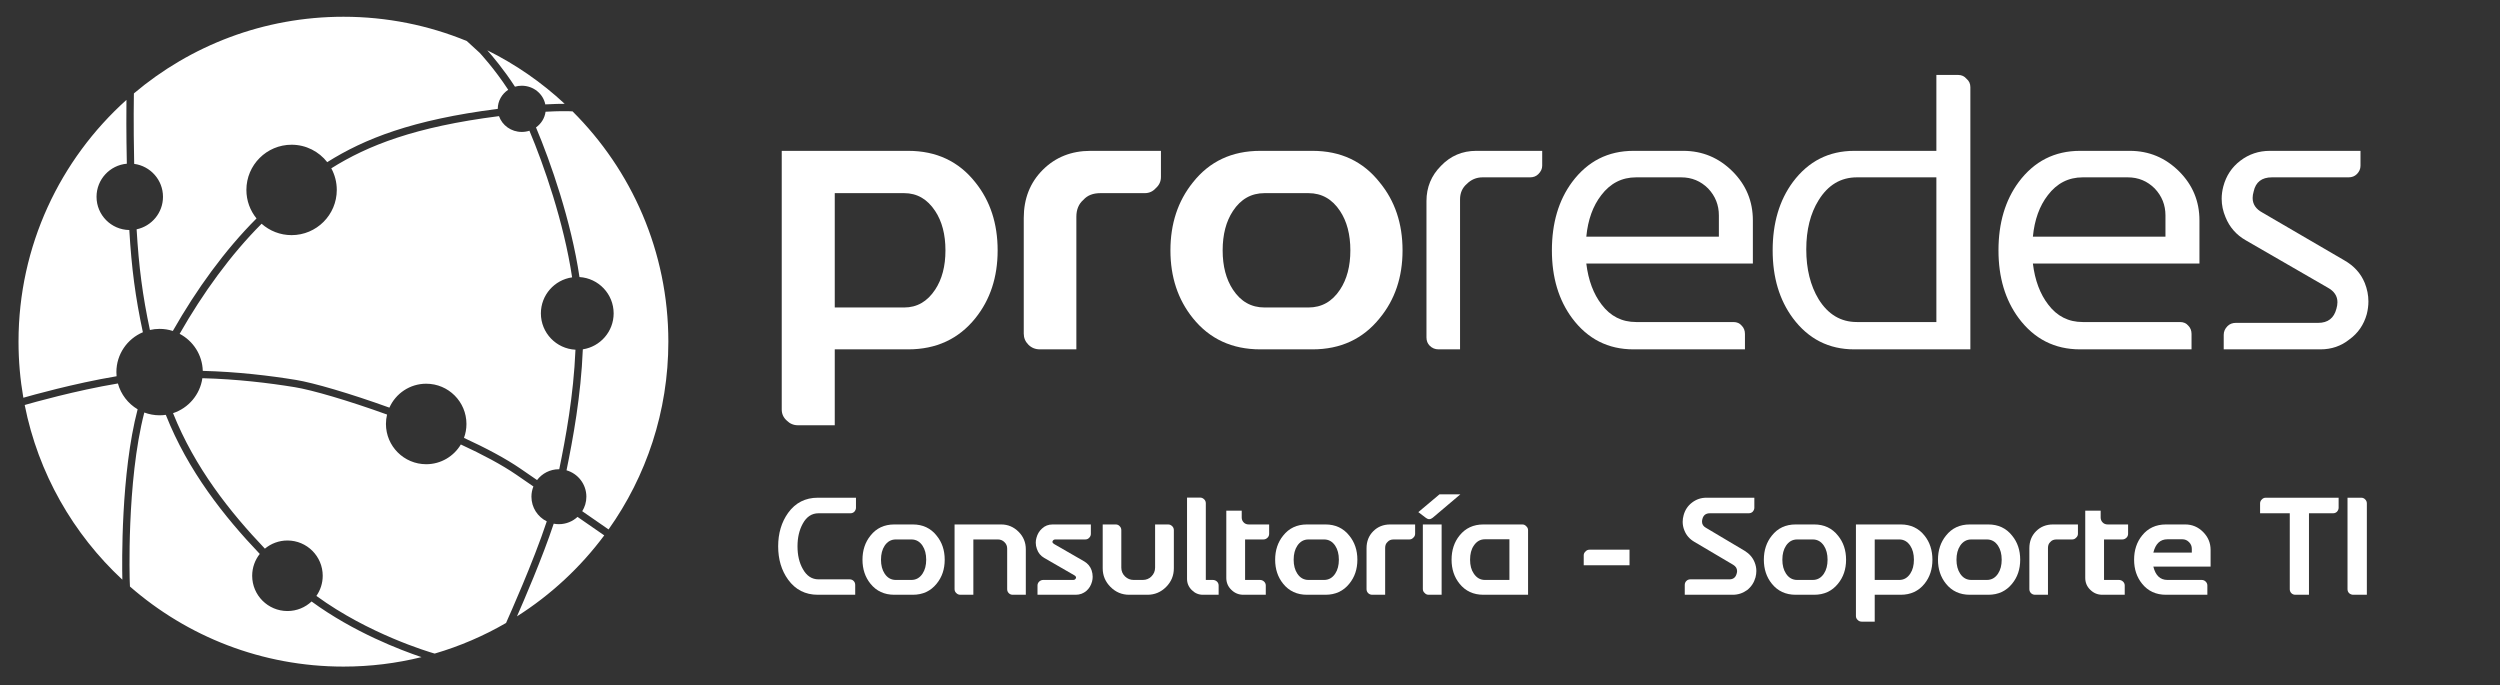 <?xml version="1.0" encoding="UTF-8"?> <svg xmlns="http://www.w3.org/2000/svg" xmlns:xlink="http://www.w3.org/1999/xlink" width="1500" zoomAndPan="magnify" viewBox="0 0 1125 308.25" height="411" preserveAspectRatio="xMidYMid meet" version="1.0"><rect x="0" y="0" width="1125" height="308.25" fill="#333333" stroke="none"/><defs><g></g></defs><path fill="#ffffff" d="M 195.617 294.105 C 206.953 290.789 217.719 286.137 227.73 280.332 C 228.125 279.363 228.496 278.543 228.625 278.258 C 228.625 278.258 240.051 252.836 246.047 234.613 C 241.961 232.594 239.145 228.383 239.145 223.52 C 239.145 221.891 239.461 220.336 240.035 218.91 C 237.605 217.238 235.051 215.48 232.371 213.637 C 225.801 209.121 217.039 204.473 207.375 200.016 C 204.219 205.332 198.418 208.898 191.789 208.898 C 181.793 208.898 173.676 200.781 173.676 190.785 C 173.676 189.324 173.848 187.906 174.176 186.547 C 156.508 180.172 140.371 175.484 132.656 174.23 C 120.93 172.32 106.562 170.598 91.066 170.191 C 90.016 177.586 84.797 183.648 77.871 185.918 C 87.668 210.461 103.445 230.359 119.199 246.898 C 121.953 244.605 125.492 243.223 129.352 243.223 C 138.109 243.223 145.223 250.336 145.223 259.094 C 145.223 262.465 144.168 265.59 142.375 268.16 C 165.836 285.289 192.957 293.34 195.129 293.969 L 195.129 293.965 C 195.129 293.965 195.383 294.047 195.617 294.105 Z M 255.973 50.047 C 255.02 50.02 251.543 49.949 245.5 50.281 C 245.125 53.168 243.516 55.691 241.199 57.34 C 247.734 72.82 257.035 99.418 260.766 124.676 C 269.336 125.191 276.141 132.316 276.141 141.02 C 276.141 149.203 270.121 155.992 262.273 157.199 C 261.43 178.168 257.824 197.477 254.934 211.641 C 260.09 213.129 263.867 217.887 263.867 223.52 C 263.867 225.914 263.184 228.148 262.004 230.043 C 269.195 235.012 273.273 237.844 273.855 238.246 C 290.797 214.379 300.758 185.219 300.758 153.75 C 300.758 113.266 284.27 76.602 257.645 50.117 C 256.973 50.09 255.973 50.047 255.973 50.047 Z M 10.934 178.863 C 13.527 178.117 33.266 172.523 52.465 169.312 C 52.406 168.695 52.375 168.07 52.375 167.441 C 52.375 159.375 57.297 152.453 64.293 149.508 C 60.918 133.762 59.203 120.73 58.188 103.512 C 50.031 103.402 43.441 96.746 43.441 88.562 C 43.441 80.754 49.438 74.336 57.074 73.668 C 56.785 59.781 56.852 49.367 56.902 44.957 C 27.094 71.73 8.332 110.566 8.332 153.75 C 8.332 162.352 9.078 170.785 10.504 178.98 Z M 11.117 182.262 C 17.207 213.016 32.953 240.316 55.059 260.859 C 54.898 253.789 54.344 213.098 61.934 184.184 C 57.637 181.637 54.402 177.488 53.059 172.559 C 33.992 175.738 14.328 181.328 11.836 182.043 Z M 64.941 185.629 C 56.848 216.863 58.391 261.816 58.391 261.816 C 58.398 262.07 58.441 262.891 58.48 263.941 C 84.18 286.371 117.789 299.965 154.547 299.965 C 166.656 299.965 178.426 298.488 189.68 295.707 C 180.445 292.602 159.145 284.523 140.211 270.664 C 137.371 273.332 133.551 274.965 129.352 274.965 C 120.59 274.965 113.48 267.855 113.48 259.094 C 113.48 255.383 114.754 251.969 116.895 249.266 C 100.754 232.324 84.594 211.898 74.617 186.68 C 73.703 186.812 72.77 186.883 71.816 186.883 C 69.398 186.883 67.082 186.438 64.941 185.629 Z M 249.168 235.66 C 244.168 250.809 235.555 270.723 232.641 277.355 C 247.859 267.711 261.18 255.336 271.91 240.922 C 271.145 240.387 267.012 237.523 259.887 232.602 C 257.684 234.637 254.738 235.879 251.504 235.879 C 250.707 235.879 249.926 235.805 249.168 235.66 Z M 245.387 46.977 C 249.387 46.758 252.293 46.711 254.109 46.715 C 243.781 37.102 232.062 28.965 219.289 22.637 C 221.469 25.098 226.727 31.266 231.727 39.004 C 232.699 38.727 233.727 38.578 234.793 38.578 C 240.039 38.578 244.418 42.191 245.387 46.977 Z M 60.262 42.027 C 60.238 43.039 60.242 42.703 60.242 42.703 C 60.242 42.703 59.992 55.098 60.383 73.742 C 67.695 74.719 73.344 80.984 73.344 88.562 C 73.344 95.754 68.254 101.77 61.48 103.195 C 62.48 120.16 64.16 133.023 67.457 148.488 C 68.859 148.168 70.32 147.996 71.816 147.996 C 73.895 147.996 75.895 148.324 77.773 148.93 C 88.402 130.25 101.176 112.559 115.434 98.297 C 112.586 94.797 110.875 90.332 110.875 85.469 C 110.875 74.242 119.988 65.129 131.215 65.129 C 137.727 65.129 143.527 68.199 147.25 72.969 C 163.926 62.484 185.418 53.91 224 48.992 C 224 48.988 224 48.98 224 48.977 C 224 45.418 225.859 42.273 228.695 40.398 C 222.43 30.781 215.832 23.746 215.832 23.746 C 215.496 23.387 212.574 20.832 210.062 18.461 C 192.941 11.422 174.191 7.539 154.547 7.539 C 118.633 7.539 85.727 20.516 60.262 42.027 Z M 91.25 166.891 C 106.879 167.305 121.359 169.039 133.188 170.965 C 141.004 172.238 157.34 176.984 175.23 183.438 C 178.051 177.098 184.406 172.672 191.789 172.672 C 201.789 172.672 209.902 180.789 209.902 190.785 C 209.902 192.988 209.512 195.098 208.789 197.051 C 218.633 201.586 227.559 206.316 234.242 210.914 C 236.836 212.699 239.316 214.402 241.676 216.027 C 243.934 213.066 247.5 211.156 251.504 211.156 C 251.559 211.156 251.609 211.16 251.66 211.16 C 254.523 197.164 258.102 178.094 258.961 157.371 C 250.301 156.945 243.398 149.781 243.398 141.02 C 243.398 132.77 249.512 125.938 257.449 124.812 C 253.762 100.07 244.664 74.062 238.242 58.828 C 237.156 59.18 235.996 59.371 234.793 59.371 C 230.027 59.371 225.977 56.391 224.551 52.258 C 186.625 57.078 165.473 65.469 149.078 75.742 C 150.656 78.633 151.551 81.949 151.551 85.469 C 151.551 96.695 142.438 105.809 131.215 105.809 C 126.039 105.809 121.312 103.871 117.719 100.684 C 103.77 114.645 91.27 131.941 80.84 150.219 C 86.879 153.391 91.051 159.648 91.25 166.891 Z M 91.25 166.891 " fill-opacity="1" fill-rule="evenodd"></path><g fill="#ffffff" fill-opacity="1"><g transform="translate(342.672, 157.212)"><g><path d="M 9.109 27.047 L 9.109 -89.328 L 66.016 -89.328 C 78.703 -89.328 88.781 -84.594 96.25 -75.125 C 102.926 -66.812 106.266 -56.613 106.266 -44.531 C 106.266 -32.508 102.926 -22.344 96.25 -14.031 C 88.727 -4.676 78.648 0 66.016 0 L 32.969 0 L 32.969 34.156 L 16.391 34.156 C 14.453 34.156 12.785 33.457 11.391 32.062 C 9.867 30.719 9.109 29.047 9.109 27.047 Z M 32.969 -18.844 L 64.203 -18.844 C 69.973 -18.844 74.617 -21.516 78.141 -26.859 C 81.234 -31.535 82.781 -37.426 82.781 -44.531 C 82.781 -51.695 81.234 -57.613 78.141 -62.281 C 74.617 -67.625 69.973 -70.297 64.203 -70.297 L 32.969 -70.297 Z M 32.969 -18.844 "></path></g></g></g><g fill="#ffffff" fill-opacity="1"><g transform="translate(452.486, 157.212)"><g><path d="M 8.203 -7.109 L 8.203 -59.094 C 8.203 -67.844 11.051 -75.066 16.75 -80.766 C 22.457 -86.473 29.625 -89.328 38.25 -89.328 L 69.938 -89.328 L 69.938 -77.594 C 69.938 -75.582 69.176 -73.91 67.656 -72.578 C 66.32 -71.055 64.656 -70.297 62.656 -70.297 L 42.703 -70.297 C 39.367 -70.297 36.82 -69.297 35.062 -67.297 C 32.938 -65.473 31.875 -62.922 31.875 -59.641 L 31.875 0 L 15.484 0 C 13.422 0 11.691 -0.695 10.297 -2.094 C 8.898 -3.488 8.203 -5.16 8.203 -7.109 Z M 8.203 -7.109 "></path></g></g></g><g fill="#ffffff" fill-opacity="1"><g transform="translate(523.146, 157.212)"><g><path d="M 3.547 -44.531 C 3.547 -56.551 6.914 -66.75 13.656 -75.125 C 21.125 -84.594 31.234 -89.328 43.984 -89.328 L 67.484 -89.328 C 80.172 -89.328 90.25 -84.594 97.719 -75.125 C 104.57 -66.812 108 -56.613 108 -44.531 C 108 -32.508 104.57 -22.344 97.719 -14.031 C 90.188 -4.676 80.109 0 67.484 0 L 43.984 0 C 31.297 0 21.188 -4.676 13.656 -14.031 C 6.914 -22.406 3.547 -32.57 3.547 -44.531 Z M 27.047 -44.531 C 27.047 -37.426 28.594 -31.535 31.688 -26.859 C 35.207 -21.516 39.941 -18.844 45.891 -18.844 L 65.656 -18.844 C 71.602 -18.844 76.336 -21.516 79.859 -26.859 C 82.961 -31.535 84.516 -37.426 84.516 -44.531 C 84.516 -51.695 82.961 -57.613 79.859 -62.281 C 76.336 -67.625 71.602 -70.297 65.656 -70.297 L 45.891 -70.297 C 39.941 -70.297 35.207 -67.625 31.688 -62.281 C 28.594 -57.613 27.047 -51.695 27.047 -44.531 Z M 27.047 -44.531 "></path></g></g></g><g fill="#ffffff" fill-opacity="1"><g transform="translate(633.708, 157.212)"><g><path d="M 8.203 -5.375 L 8.203 -66.75 C 8.203 -72.938 10.383 -78.219 14.75 -82.594 C 19.062 -87.082 24.344 -89.328 30.594 -89.328 L 60.281 -89.328 L 60.281 -82.594 C 60.281 -81.258 59.703 -80.016 58.547 -78.859 C 57.578 -77.891 56.336 -77.406 54.828 -77.406 L 33.422 -77.406 C 30.691 -77.406 28.32 -76.406 26.312 -74.406 C 24.312 -72.645 23.312 -70.336 23.312 -67.484 L 23.312 0 L 13.656 0 C 12.082 0 10.75 -0.547 9.656 -1.641 C 8.688 -2.609 8.203 -3.852 8.203 -5.375 Z M 8.203 -5.375 "></path></g></g></g><g fill="#ffffff" fill-opacity="1"><g transform="translate(694.807, 157.212)"><g><path d="M 3.547 -44.531 C 3.547 -56.852 6.582 -67.113 12.656 -75.312 C 19.633 -84.656 28.832 -89.328 40.25 -89.328 L 62.656 -89.328 C 71.27 -89.328 78.676 -86.234 84.875 -80.047 C 90.945 -73.973 93.984 -66.629 93.984 -58.016 L 93.984 -38.609 L 19.031 -38.609 C 19.945 -31.078 22.254 -24.914 25.953 -20.125 C 29.898 -14.906 35.062 -12.297 41.438 -12.297 L 85.234 -12.297 C 86.816 -12.297 88.062 -11.75 88.969 -10.656 C 89.938 -9.688 90.422 -8.441 90.422 -6.922 L 90.422 0 L 40.25 0 C 28.832 0 19.633 -4.676 12.656 -14.031 C 6.582 -22.219 3.547 -32.383 3.547 -44.531 Z M 19.031 -50.719 L 78.688 -50.719 L 78.688 -60.281 C 78.688 -64.957 77.078 -68.992 73.859 -72.391 C 70.516 -75.734 66.473 -77.406 61.734 -77.406 L 41.438 -77.406 C 35.062 -77.406 29.836 -74.734 25.766 -69.391 C 22.004 -64.535 19.758 -58.312 19.031 -50.719 Z M 19.031 -50.719 "></path></g></g></g><g fill="#ffffff" fill-opacity="1"><g transform="translate(794.15, 157.212)"><g><path d="M 3.547 -44.531 C 3.547 -56.852 6.582 -67.113 12.656 -75.312 C 19.633 -84.656 28.832 -89.328 40.25 -89.328 L 77.219 -89.328 L 77.219 -123.484 L 87.062 -123.484 C 88.57 -123.484 89.816 -122.906 90.797 -121.75 C 91.941 -120.781 92.516 -119.535 92.516 -118.016 L 92.516 0 L 40.25 0 C 28.832 0 19.633 -4.676 12.656 -14.031 C 6.582 -22.219 3.547 -32.383 3.547 -44.531 Z M 24.219 -67.109 C 20.52 -61.16 18.672 -53.785 18.672 -44.984 C 18.672 -36.18 20.52 -28.711 24.219 -22.578 C 28.469 -15.723 34.207 -12.297 41.438 -12.297 L 77.219 -12.297 L 77.219 -77.406 L 41.438 -77.406 C 34.207 -77.406 28.469 -73.973 24.219 -67.109 Z M 24.219 -67.109 "></path></g></g></g><g fill="#ffffff" fill-opacity="1"><g transform="translate(895.769, 157.212)"><g><path d="M 3.547 -44.531 C 3.547 -56.852 6.582 -67.113 12.656 -75.312 C 19.633 -84.656 28.832 -89.328 40.25 -89.328 L 62.656 -89.328 C 71.27 -89.328 78.676 -86.234 84.875 -80.047 C 90.945 -73.973 93.984 -66.629 93.984 -58.016 L 93.984 -38.609 L 19.031 -38.609 C 19.945 -31.078 22.254 -24.914 25.953 -20.125 C 29.898 -14.906 35.062 -12.297 41.438 -12.297 L 85.234 -12.297 C 86.816 -12.297 88.062 -11.75 88.969 -10.656 C 89.938 -9.688 90.422 -8.441 90.422 -6.922 L 90.422 0 L 40.25 0 C 28.832 0 19.633 -4.676 12.656 -14.031 C 6.582 -22.219 3.547 -32.383 3.547 -44.531 Z M 19.031 -50.719 L 78.688 -50.719 L 78.688 -60.281 C 78.688 -64.957 77.078 -68.992 73.859 -72.391 C 70.516 -75.734 66.473 -77.406 61.734 -77.406 L 41.438 -77.406 C 35.062 -77.406 29.836 -74.734 25.766 -69.391 C 22.004 -64.535 19.758 -58.312 19.031 -50.719 Z M 19.031 -50.719 "></path></g></g></g><g fill="#ffffff" fill-opacity="1"><g transform="translate(995.112, 157.212)"><g><path d="M 5.375 -73.312 C 6.645 -78.102 9.191 -81.957 13.016 -84.875 C 16.898 -87.844 21.332 -89.328 26.312 -89.328 L 67.109 -89.328 L 67.109 -82.594 C 67.109 -81.195 66.562 -79.953 65.469 -78.859 C 64.5 -77.891 63.254 -77.406 61.734 -77.406 L 27.234 -77.406 C 22.68 -77.406 19.945 -75.281 19.031 -71.031 C 18.727 -70 18.578 -69.023 18.578 -68.109 C 18.578 -65.316 20.035 -63.133 22.953 -61.562 L 59.828 -40.062 C 64.203 -37.57 67.27 -34.176 69.031 -29.875 C 70.125 -27.133 70.672 -24.367 70.672 -21.578 C 70.672 -19.703 70.426 -17.789 69.938 -15.844 C 68.602 -11.051 65.992 -7.258 62.109 -4.469 C 58.398 -1.488 54.055 0 49.078 0 L 5.562 0 L 5.562 -6.562 C 5.562 -8.02 6.133 -9.32 7.281 -10.469 C 8.258 -11.438 9.504 -11.922 11.016 -11.922 L 48.078 -11.922 C 52.453 -11.922 55.188 -14.047 56.281 -18.297 C 56.582 -19.336 56.734 -20.312 56.734 -21.219 C 56.734 -24.008 55.273 -26.195 52.359 -27.781 L 15.484 -49.078 C 11.234 -51.504 8.195 -54.969 6.375 -59.469 C 5.219 -62.195 4.641 -64.957 4.641 -67.75 C 4.641 -69.57 4.883 -71.426 5.375 -73.312 Z M 5.375 -73.312 "></path></g></g></g><g fill="#ffffff" fill-opacity="1"><g transform="translate(348.657, 267.645)"><g><path d="M 1.516 -21.797 C 1.516 -27.648 3.008 -32.672 6 -36.859 C 9.289 -41.398 13.738 -43.672 19.344 -43.672 L 36.531 -43.672 L 36.531 -39.156 C 36.531 -38.531 36.285 -37.938 35.797 -37.375 C 35.328 -36.906 34.734 -36.672 34.016 -36.672 L 19.672 -36.672 C 16.66 -36.672 14.305 -35.125 12.609 -32.031 C 11.016 -29.164 10.219 -25.754 10.219 -21.797 C 10.219 -17.797 11.016 -14.398 12.609 -11.609 C 14.328 -8.492 16.68 -6.938 19.672 -6.938 L 33.672 -6.938 C 34.398 -6.938 35 -6.695 35.469 -6.219 C 35.945 -5.75 36.188 -5.148 36.188 -4.422 L 36.188 0 L 19.344 0 C 13.738 0 9.289 -2.266 6 -6.797 C 3.008 -10.93 1.516 -15.93 1.516 -21.797 Z M 1.516 -21.797 "></path></g></g></g><g fill="#ffffff" fill-opacity="1"><g transform="translate(386.868, 267.645)"><g><path d="M 1.25 -15.766 C 1.25 -20.023 2.445 -23.641 4.844 -26.609 C 7.477 -29.961 11.055 -31.641 15.578 -31.641 L 23.891 -31.641 C 28.391 -31.641 31.961 -29.961 34.609 -26.609 C 37.035 -23.66 38.25 -20.047 38.25 -15.766 C 38.25 -11.516 37.035 -7.914 34.609 -4.969 C 31.941 -1.656 28.367 0 23.891 0 L 15.578 0 C 11.086 0 7.508 -1.656 4.844 -4.969 C 2.445 -7.938 1.25 -11.535 1.25 -15.766 Z M 9.578 -15.766 C 9.578 -13.254 10.125 -11.172 11.219 -9.516 C 12.469 -7.617 14.145 -6.672 16.25 -6.672 L 23.25 -6.672 C 25.352 -6.672 27.031 -7.617 28.281 -9.516 C 29.375 -11.172 29.922 -13.254 29.922 -15.766 C 29.922 -18.305 29.375 -20.406 28.281 -22.062 C 27.031 -23.945 25.352 -24.891 23.25 -24.891 L 16.25 -24.891 C 14.145 -24.891 12.469 -23.945 11.219 -22.062 C 10.125 -20.406 9.578 -18.305 9.578 -15.766 Z M 9.578 -15.766 "></path></g></g></g><g fill="#ffffff" fill-opacity="1"><g transform="translate(426.336, 267.645)"><g><path d="M 3.219 -2.516 L 3.219 -31.641 L 24.188 -31.641 C 27.219 -31.641 29.832 -30.539 32.031 -28.344 C 34.195 -26.176 35.281 -23.555 35.281 -20.484 L 35.281 0 L 29.375 0 C 28.688 0 28.098 -0.242 27.609 -0.734 C 27.129 -1.211 26.891 -1.805 26.891 -2.516 L 26.891 -20.797 C 26.891 -21.961 26.473 -22.93 25.641 -23.703 C 24.836 -24.492 23.867 -24.891 22.734 -24.891 L 11.672 -24.891 L 11.672 0 L 5.812 0 C 5.113 0 4.52 -0.242 4.031 -0.734 C 3.488 -1.211 3.219 -1.805 3.219 -2.516 Z M 3.219 -2.516 "></path></g></g></g><g fill="#ffffff" fill-opacity="1"><g transform="translate(464.483, 267.645)"><g><path d="M 1.906 -25.578 C 2.352 -27.297 3.191 -28.703 4.422 -29.797 C 5.711 -31.023 7.301 -31.641 9.188 -31.641 L 26.406 -31.641 L 26.406 -27.469 C 26.406 -26.758 26.172 -26.172 25.703 -25.703 C 25.234 -25.16 24.629 -24.891 23.891 -24.891 L 10.391 -24.891 C 9.766 -24.891 9.344 -24.582 9.125 -23.969 C 9 -23.594 9.301 -23.18 10.031 -22.734 L 23.453 -15 C 25.055 -14.031 26.148 -12.707 26.734 -11.031 C 27.055 -10.062 27.219 -9.082 27.219 -8.094 C 27.219 -7.383 27.129 -6.688 26.953 -6 C 26.504 -4.281 25.664 -2.875 24.438 -1.781 C 23.062 -0.594 21.453 0 19.609 0 L 2.391 0 L 2.391 -4.156 C 2.391 -4.82 2.625 -5.395 3.094 -5.875 C 3.633 -6.406 4.258 -6.672 4.969 -6.672 L 18.484 -6.672 C 19.109 -6.672 19.523 -6.984 19.734 -7.609 C 19.797 -8.086 19.492 -8.5 18.828 -8.844 L 5.422 -16.578 C 3.805 -17.504 2.707 -18.848 2.125 -20.609 C 1.781 -21.535 1.609 -22.484 1.609 -23.453 C 1.609 -24.16 1.707 -24.867 1.906 -25.578 Z M 1.906 -25.578 "></path></g></g></g><g fill="#ffffff" fill-opacity="1"><g transform="translate(493.31, 267.645)"><g><path d="M 2.906 -11.906 L 2.906 -31.641 L 8.766 -31.641 C 9.504 -31.641 10.109 -31.367 10.578 -30.828 C 11.047 -30.359 11.281 -29.77 11.281 -29.062 L 11.281 -12.219 C 11.281 -10.676 11.832 -9.352 12.938 -8.25 C 14.051 -7.195 15.348 -6.672 16.828 -6.672 L 20.938 -6.672 C 22.477 -6.672 23.773 -7.195 24.828 -8.25 C 25.93 -9.352 26.484 -10.676 26.484 -12.219 L 26.484 -31.641 L 32.375 -31.641 C 33.062 -31.641 33.676 -31.367 34.219 -30.828 C 34.688 -30.359 34.922 -29.77 34.922 -29.062 L 34.922 -11.906 C 34.922 -8.633 33.758 -5.836 31.438 -3.516 C 29.094 -1.172 26.301 0 23.062 0 L 14.797 0 C 11.555 0 8.766 -1.172 6.422 -3.516 C 4.078 -5.859 2.906 -8.656 2.906 -11.906 Z M 2.906 -11.906 "></path></g></g></g><g fill="#ffffff" fill-opacity="1"><g transform="translate(531.134, 267.645)"><g><path d="M 3.031 -7.125 L 3.031 -43.734 L 8.906 -43.734 C 9.613 -43.734 10.234 -43.461 10.766 -42.922 C 11.242 -42.453 11.484 -41.863 11.484 -41.156 L 11.484 -6.672 L 14.672 -6.672 C 15.336 -6.672 15.953 -6.426 16.516 -5.938 C 17.004 -5.438 17.25 -4.844 17.25 -4.156 L 17.25 0 L 10.156 0 C 8.238 0 6.57 -0.707 5.156 -2.125 C 3.738 -3.539 3.031 -5.207 3.031 -7.125 Z M 3.031 -7.125 "></path></g></g></g><g fill="#ffffff" fill-opacity="1"><g transform="translate(548.804, 267.645)"><g><path d="M 3.031 -7.609 L 3.031 -37.859 L 9.969 -37.859 L 9.969 -34.734 C 9.969 -33.867 10.281 -33.125 10.906 -32.5 C 11.477 -31.926 12.227 -31.641 13.156 -31.641 L 22.312 -31.641 L 22.312 -27.469 C 22.312 -26.758 22.078 -26.172 21.609 -25.703 C 21.066 -25.16 20.441 -24.891 19.734 -24.891 L 11.484 -24.891 L 11.484 -6.672 L 18.219 -6.672 C 18.926 -6.672 19.551 -6.406 20.094 -5.875 C 20.562 -5.395 20.797 -4.82 20.797 -4.156 L 20.797 0 L 10.703 0 C 8.598 0 6.789 -0.75 5.281 -2.25 C 3.781 -3.695 3.031 -5.484 3.031 -7.609 Z M 3.031 -7.609 "></path></g></g></g><g fill="#ffffff" fill-opacity="1"><g transform="translate(572.569, 267.645)"><g><path d="M 1.25 -15.766 C 1.25 -20.023 2.445 -23.641 4.844 -26.609 C 7.477 -29.961 11.055 -31.641 15.578 -31.641 L 23.891 -31.641 C 28.391 -31.641 31.961 -29.961 34.609 -26.609 C 37.035 -23.66 38.25 -20.047 38.25 -15.766 C 38.25 -11.516 37.035 -7.914 34.609 -4.969 C 31.941 -1.656 28.367 0 23.891 0 L 15.578 0 C 11.086 0 7.508 -1.656 4.844 -4.969 C 2.445 -7.938 1.25 -11.535 1.25 -15.766 Z M 9.578 -15.766 C 9.578 -13.254 10.125 -11.172 11.219 -9.516 C 12.469 -7.617 14.145 -6.672 16.25 -6.672 L 23.25 -6.672 C 25.352 -6.672 27.031 -7.617 28.281 -9.516 C 29.375 -11.172 29.922 -13.254 29.922 -15.766 C 29.922 -18.305 29.375 -20.406 28.281 -22.062 C 27.031 -23.945 25.352 -24.891 23.25 -24.891 L 16.25 -24.891 C 14.145 -24.891 12.469 -23.945 11.219 -22.062 C 10.125 -20.406 9.578 -18.305 9.578 -15.766 Z M 9.578 -15.766 "></path></g></g></g><g fill="#ffffff" fill-opacity="1"><g transform="translate(612.038, 267.645)"><g><path d="M 2.906 -2.516 L 2.906 -20.938 C 2.906 -24.031 3.914 -26.586 5.938 -28.609 C 7.957 -30.629 10.492 -31.641 13.547 -31.641 L 24.766 -31.641 L 24.766 -27.469 C 24.766 -26.758 24.5 -26.172 23.969 -25.703 C 23.488 -25.16 22.895 -24.891 22.188 -24.891 L 15.125 -24.891 C 13.938 -24.891 13.035 -24.535 12.422 -23.828 C 11.66 -23.18 11.281 -22.281 11.281 -21.125 L 11.281 0 L 5.484 0 C 4.754 0 4.141 -0.242 3.641 -0.734 C 3.148 -1.234 2.906 -1.828 2.906 -2.516 Z M 2.906 -2.516 "></path></g></g></g><g fill="#ffffff" fill-opacity="1"><g transform="translate(637.06, 267.645)"><g><path d="M 1.188 -37.188 L 10.703 -45.188 L 20.094 -45.188 L 7.672 -34.672 C 6.66 -33.848 5.66 -33.805 4.672 -34.547 Z M 4.031 -0.812 C 3.488 -1.281 3.219 -1.867 3.219 -2.578 L 3.219 -31.641 L 11.672 -31.641 L 11.672 0 L 5.812 0 C 5.094 0 4.5 -0.27 4.031 -0.812 Z M 4.031 -0.812 "></path></g></g></g><g fill="#ffffff" fill-opacity="1"><g transform="translate(651.957, 267.645)"><g><path d="M 1.25 -15.766 C 1.25 -20.066 2.445 -23.703 4.844 -26.672 C 7.508 -29.984 11.086 -31.641 15.578 -31.641 L 33.094 -31.641 C 33.801 -31.641 34.391 -31.367 34.859 -30.828 C 35.398 -30.359 35.672 -29.77 35.672 -29.062 L 35.672 0 L 15.578 0 C 11.086 0 7.508 -1.656 4.844 -4.969 C 2.445 -7.938 1.25 -11.535 1.25 -15.766 Z M 9.578 -15.766 C 9.578 -13.234 10.125 -11.172 11.219 -9.578 C 12.488 -7.641 14.164 -6.672 16.25 -6.672 L 27.281 -6.672 L 27.281 -24.969 L 16.25 -24.969 C 14.164 -24.969 12.488 -24 11.219 -22.062 C 10.125 -20.469 9.578 -18.367 9.578 -15.766 Z M 9.578 -15.766 "></path></g></g></g><g fill="#ffffff" fill-opacity="1"><g transform="translate(690.845, 267.645)"><g></g></g></g><g fill="#ffffff" fill-opacity="1"><g transform="translate(711.16, 267.645)"><g><path d="M 1.516 -13.281 L 1.516 -17.766 C 1.516 -18.43 1.785 -19.004 2.328 -19.484 C 2.797 -20.016 3.383 -20.281 4.094 -20.281 L 22.125 -20.281 L 22.125 -13.281 Z M 1.516 -13.281 "></path></g></g></g><g fill="#ffffff" fill-opacity="1"><g transform="translate(734.796, 267.645)"><g></g></g></g><g fill="#ffffff" fill-opacity="1"><g transform="translate(755.11, 267.645)"><g><path d="M 2.516 -35.797 C 3.16 -38.16 4.414 -40.051 6.281 -41.469 C 8.195 -42.938 10.348 -43.672 12.734 -43.672 L 34.344 -43.672 L 34.344 -39.156 C 34.344 -38.531 34.098 -37.938 33.609 -37.375 C 33.129 -36.906 32.516 -36.672 31.766 -36.672 L 14.312 -36.672 C 12.531 -36.672 11.414 -35.812 10.969 -34.094 C 10.852 -33.656 10.797 -33.254 10.797 -32.891 C 10.797 -31.734 11.359 -30.832 12.484 -30.188 L 30.062 -19.734 C 32.164 -18.422 33.633 -16.711 34.469 -14.609 C 34.988 -13.336 35.25 -12.035 35.25 -10.703 C 35.25 -9.754 35.117 -8.785 34.859 -7.797 C 34.211 -5.484 32.969 -3.594 31.125 -2.125 C 29.164 -0.707 27.004 0 24.641 0 L 3.031 0 L 3.031 -4.422 C 3.031 -5.129 3.273 -5.727 3.766 -6.219 C 4.242 -6.695 4.836 -6.938 5.547 -6.938 L 23.125 -6.938 C 24.863 -6.938 25.957 -7.816 26.406 -9.578 C 26.52 -9.961 26.578 -10.328 26.578 -10.672 C 26.578 -11.836 25.992 -12.773 24.828 -13.484 L 7.328 -23.828 C 5.191 -25.078 3.695 -26.801 2.844 -29 C 2.344 -30.238 2.094 -31.516 2.094 -32.828 C 2.094 -33.797 2.234 -34.785 2.516 -35.797 Z M 2.516 -35.797 "></path></g></g></g><g fill="#ffffff" fill-opacity="1"><g transform="translate(792.483, 267.645)"><g><path d="M 1.25 -15.766 C 1.25 -20.023 2.445 -23.641 4.844 -26.609 C 7.477 -29.961 11.055 -31.641 15.578 -31.641 L 23.891 -31.641 C 28.391 -31.641 31.961 -29.961 34.609 -26.609 C 37.035 -23.66 38.25 -20.047 38.25 -15.766 C 38.25 -11.516 37.035 -7.914 34.609 -4.969 C 31.941 -1.656 28.367 0 23.891 0 L 15.578 0 C 11.086 0 7.508 -1.656 4.844 -4.969 C 2.445 -7.938 1.25 -11.535 1.25 -15.766 Z M 9.578 -15.766 C 9.578 -13.254 10.125 -11.172 11.219 -9.516 C 12.469 -7.617 14.145 -6.672 16.25 -6.672 L 23.25 -6.672 C 25.352 -6.672 27.031 -7.617 28.281 -9.516 C 29.375 -11.172 29.922 -13.254 29.922 -15.766 C 29.922 -18.305 29.375 -20.406 28.281 -22.062 C 27.031 -23.945 25.352 -24.891 23.25 -24.891 L 16.25 -24.891 C 14.145 -24.891 12.469 -23.945 11.219 -22.062 C 10.125 -20.406 9.578 -18.305 9.578 -15.766 Z M 9.578 -15.766 "></path></g></g></g><g fill="#ffffff" fill-opacity="1"><g transform="translate(831.951, 267.645)"><g><path d="M 3.219 9.578 L 3.219 -31.641 L 23.375 -31.641 C 27.875 -31.641 31.445 -29.961 34.094 -26.609 C 36.457 -23.66 37.641 -20.047 37.641 -15.766 C 37.641 -11.516 36.457 -7.914 34.094 -4.969 C 31.426 -1.656 27.852 0 23.375 0 L 11.672 0 L 11.672 12.094 L 5.812 12.094 C 5.113 12.094 4.52 11.848 4.031 11.359 C 3.488 10.879 3.219 10.285 3.219 9.578 Z M 11.672 -6.672 L 22.734 -6.672 C 24.773 -6.672 26.422 -7.617 27.672 -9.516 C 28.766 -11.172 29.312 -13.254 29.312 -15.766 C 29.312 -18.305 28.766 -20.406 27.672 -22.062 C 26.422 -23.945 24.773 -24.891 22.734 -24.891 L 11.672 -24.891 Z M 11.672 -6.672 "></path></g></g></g><g fill="#ffffff" fill-opacity="1"><g transform="translate(870.839, 267.645)"><g><path d="M 1.25 -15.766 C 1.25 -20.023 2.445 -23.641 4.844 -26.609 C 7.477 -29.961 11.055 -31.641 15.578 -31.641 L 23.891 -31.641 C 28.391 -31.641 31.961 -29.961 34.609 -26.609 C 37.035 -23.66 38.25 -20.047 38.25 -15.766 C 38.25 -11.516 37.035 -7.914 34.609 -4.969 C 31.941 -1.656 28.367 0 23.891 0 L 15.578 0 C 11.086 0 7.508 -1.656 4.844 -4.969 C 2.445 -7.938 1.25 -11.535 1.25 -15.766 Z M 9.578 -15.766 C 9.578 -13.254 10.125 -11.172 11.219 -9.516 C 12.469 -7.617 14.145 -6.672 16.25 -6.672 L 23.25 -6.672 C 25.352 -6.672 27.031 -7.617 28.281 -9.516 C 29.375 -11.172 29.922 -13.254 29.922 -15.766 C 29.922 -18.305 29.375 -20.406 28.281 -22.062 C 27.031 -23.945 25.352 -24.891 23.25 -24.891 L 16.25 -24.891 C 14.145 -24.891 12.469 -23.945 11.219 -22.062 C 10.125 -20.406 9.578 -18.305 9.578 -15.766 Z M 9.578 -15.766 "></path></g></g></g><g fill="#ffffff" fill-opacity="1"><g transform="translate(910.307, 267.645)"><g><path d="M 2.906 -2.516 L 2.906 -20.938 C 2.906 -24.031 3.914 -26.586 5.938 -28.609 C 7.957 -30.629 10.492 -31.641 13.547 -31.641 L 24.766 -31.641 L 24.766 -27.469 C 24.766 -26.758 24.5 -26.172 23.969 -25.703 C 23.488 -25.16 22.895 -24.891 22.188 -24.891 L 15.125 -24.891 C 13.938 -24.891 13.035 -24.535 12.422 -23.828 C 11.66 -23.18 11.281 -22.281 11.281 -21.125 L 11.281 0 L 5.484 0 C 4.754 0 4.141 -0.242 3.641 -0.734 C 3.148 -1.234 2.906 -1.828 2.906 -2.516 Z M 2.906 -2.516 "></path></g></g></g><g fill="#ffffff" fill-opacity="1"><g transform="translate(935.33, 267.645)"><g><path d="M 3.031 -7.609 L 3.031 -37.859 L 9.969 -37.859 L 9.969 -34.734 C 9.969 -33.867 10.281 -33.125 10.906 -32.5 C 11.477 -31.926 12.227 -31.641 13.156 -31.641 L 22.312 -31.641 L 22.312 -27.469 C 22.312 -26.758 22.078 -26.172 21.609 -25.703 C 21.066 -25.16 20.441 -24.891 19.734 -24.891 L 11.484 -24.891 L 11.484 -6.672 L 18.219 -6.672 C 18.926 -6.672 19.551 -6.406 20.094 -5.875 C 20.562 -5.395 20.797 -4.82 20.797 -4.156 L 20.797 0 L 10.703 0 C 8.598 0 6.789 -0.75 5.281 -2.25 C 3.781 -3.695 3.031 -5.484 3.031 -7.609 Z M 3.031 -7.609 "></path></g></g></g><g fill="#ffffff" fill-opacity="1"><g transform="translate(959.095, 267.645)"><g><path d="M 1.25 -15.766 C 1.25 -20.066 2.445 -23.703 4.844 -26.672 C 7.508 -29.984 11.086 -31.641 15.578 -31.641 L 24.25 -31.641 C 27.363 -31.641 30.039 -30.52 32.281 -28.281 C 34.539 -26.02 35.672 -23.332 35.672 -20.219 L 35.672 -12.672 L 9.906 -12.672 C 10.895 -8.672 13.008 -6.672 16.25 -6.672 L 31.641 -6.672 C 32.367 -6.672 32.977 -6.422 33.469 -5.922 C 33.969 -5.43 34.219 -4.844 34.219 -4.156 L 34.219 0 L 15.578 0 C 11.086 0 7.508 -1.656 4.844 -4.969 C 2.445 -7.938 1.25 -11.535 1.25 -15.766 Z M 9.906 -18.969 L 27.219 -18.969 L 27.219 -20.672 C 27.219 -21.859 26.797 -22.867 25.953 -23.703 C 25.117 -24.547 24.133 -24.969 23 -24.969 L 16.25 -24.969 C 13.008 -24.969 10.895 -22.969 9.906 -18.969 Z M 9.906 -18.969 "></path></g></g></g><g fill="#ffffff" fill-opacity="1"><g transform="translate(996.661, 267.645)"><g></g></g></g><g fill="#ffffff" fill-opacity="1"><g transform="translate(1016.975, 267.645)"><g><path d="M 0.062 -36.672 L 0.062 -41.078 C 0.062 -41.773 0.312 -42.367 0.812 -42.859 C 1.281 -43.398 1.891 -43.672 2.641 -43.672 L 35.406 -43.672 L 35.406 -39.156 C 35.406 -38.531 35.16 -37.938 34.672 -37.375 C 34.191 -36.906 33.598 -36.672 32.891 -36.672 L 22.062 -36.672 L 22.062 0 L 15.938 0 C 15.219 0 14.613 -0.242 14.125 -0.734 C 13.656 -1.211 13.422 -1.805 13.422 -2.516 L 13.422 -36.672 Z M 0.062 -36.672 "></path></g></g></g><g fill="#ffffff" fill-opacity="1"><g transform="translate(1052.413, 267.645)"><g><path d="M 3.969 -2.516 L 3.969 -43.672 L 10.156 -43.672 C 10.883 -43.672 11.488 -43.398 11.969 -42.859 C 12.438 -42.391 12.672 -41.797 12.672 -41.078 L 12.672 0 L 6.547 0 C 5.859 0 5.234 -0.242 4.672 -0.734 C 4.203 -1.211 3.969 -1.805 3.969 -2.516 Z M 3.969 -2.516 "></path></g></g></g></svg> 